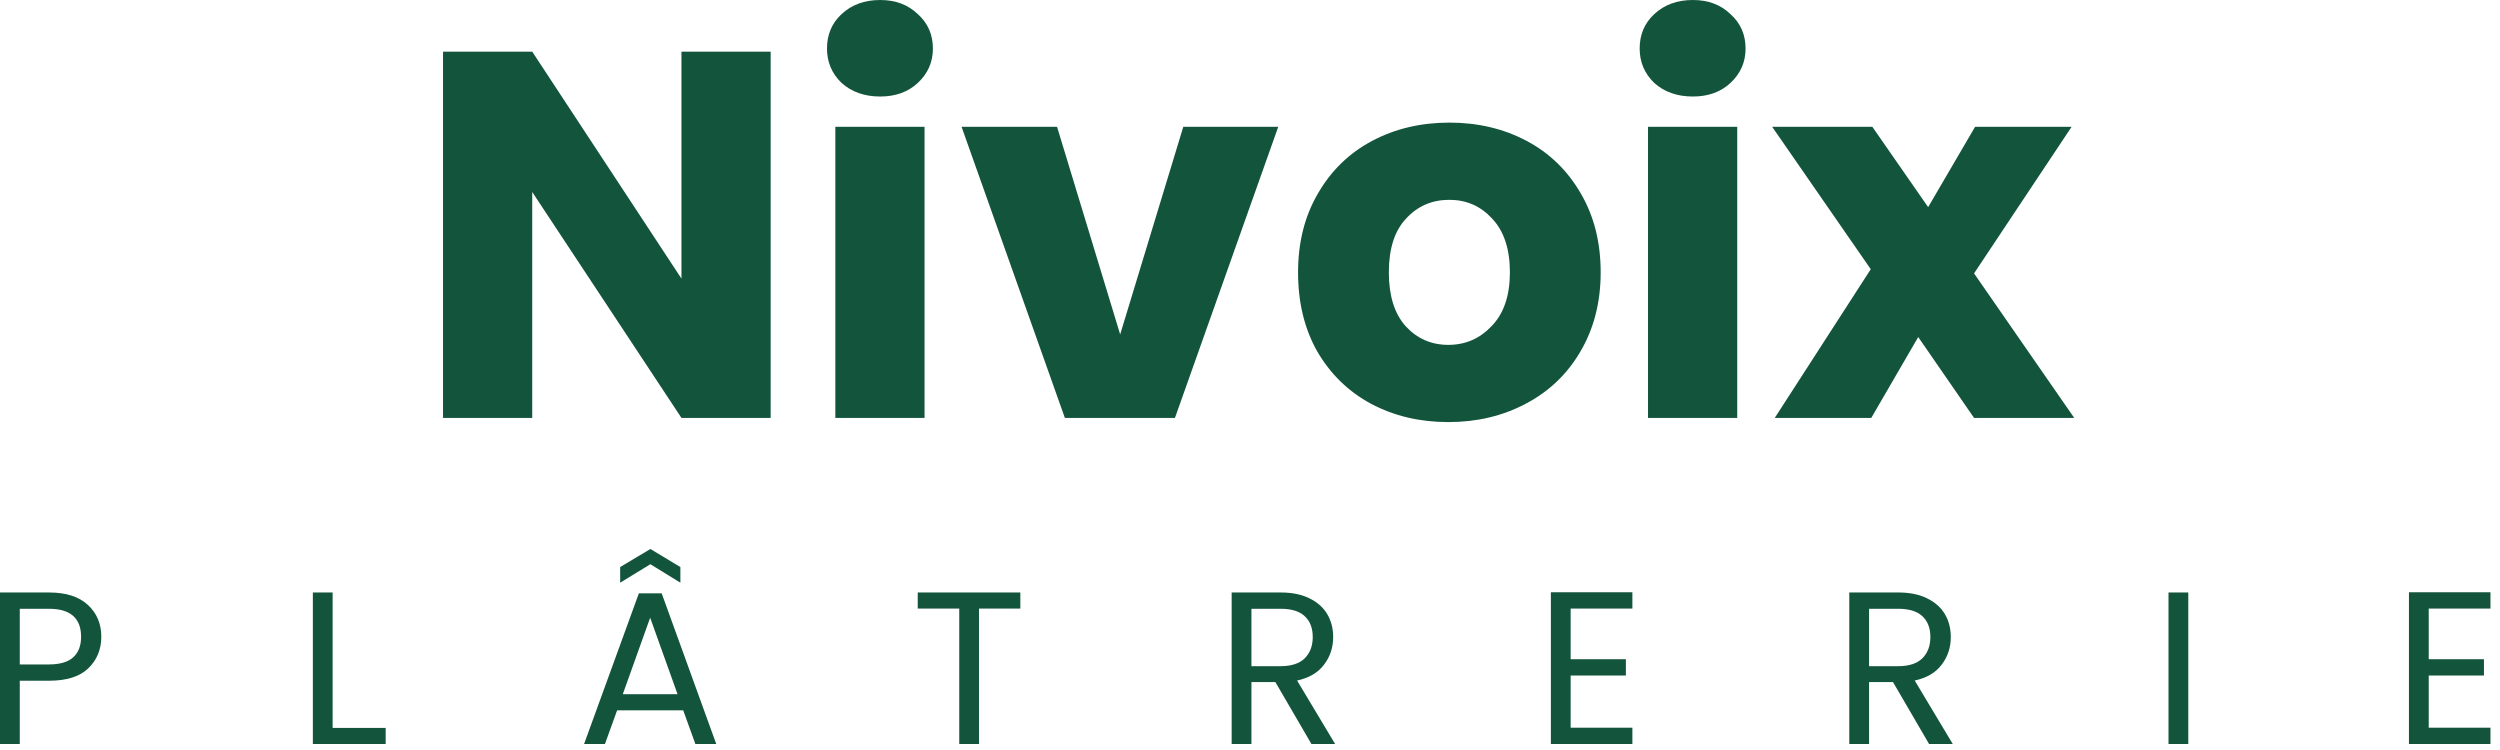 <svg width="230" height="69" viewBox="0 0 230 69" fill="none" xmlns="http://www.w3.org/2000/svg">
<path d="M70.901 38.448H62.694L48.965 17.664V38.448H40.758V4.752H48.965L62.694 25.632V4.752H70.901V38.448Z" fill="#13553C"/>
<path d="M80.979 8.88C79.539 8.88 78.355 8.464 77.427 7.632C76.531 6.768 76.083 5.712 76.083 4.464C76.083 3.184 76.531 2.128 77.427 1.296C78.355 0.432 79.539 0 80.979 0C82.387 0 83.539 0.432 84.435 1.296C85.363 2.128 85.827 3.184 85.827 4.464C85.827 5.712 85.363 6.768 84.435 7.632C83.539 8.464 82.387 8.88 80.979 8.88ZM85.059 11.664V38.448H76.851V11.664H85.059Z" fill="#13553C"/>
<path d="M103.055 30.768L108.863 11.664H117.599L108.095 38.448H97.968L88.463 11.664H97.248L103.055 30.768Z" fill="#13553C"/>
<path d="M133.246 38.832C130.622 38.832 128.254 38.272 126.142 37.152C124.062 36.032 122.414 34.432 121.198 32.352C120.014 30.272 119.422 27.84 119.422 25.056C119.422 22.304 120.03 19.888 121.246 17.808C122.462 15.696 124.126 14.08 126.238 12.96C128.35 11.84 130.718 11.28 133.342 11.28C135.966 11.28 138.334 11.84 140.446 12.96C142.558 14.08 144.222 15.696 145.438 17.808C146.654 19.888 147.262 22.304 147.262 25.056C147.262 27.808 146.638 30.24 145.39 32.352C144.174 34.432 142.494 36.032 140.35 37.152C138.238 38.272 135.87 38.832 133.246 38.832ZM133.246 31.728C134.814 31.728 136.142 31.152 137.23 30C138.35 28.848 138.91 27.2 138.91 25.056C138.91 22.912 138.366 21.264 137.278 20.112C136.222 18.96 134.91 18.384 133.342 18.384C131.742 18.384 130.414 18.96 129.358 20.112C128.302 21.232 127.774 22.88 127.774 25.056C127.774 27.2 128.286 28.848 129.31 30C130.366 31.152 131.678 31.728 133.246 31.728Z" fill="#13553C"/>
<path d="M155.745 8.88C154.305 8.88 153.121 8.464 152.193 7.632C151.297 6.768 150.849 5.712 150.849 4.464C150.849 3.184 151.297 2.128 152.193 1.296C153.121 0.432 154.305 0 155.745 0C157.153 0 158.305 0.432 159.201 1.296C160.129 2.128 160.593 3.184 160.593 4.464C160.593 5.712 160.129 6.768 159.201 7.632C158.305 8.464 157.153 8.88 155.745 8.88ZM159.825 11.664V38.448H151.617V11.664H159.825Z" fill="#13553C"/>
<path d="M181.613 38.448L176.477 31.008L172.157 38.448H163.277L172.109 24.768L163.037 11.664H172.253L177.389 19.056L181.709 11.664H190.589L181.613 25.152L190.829 38.448H181.613Z" fill="#13553C"/>
<path d="M9.32 58.588C9.32 59.748 8.92 60.715 8.12 61.488C7.333 62.248 6.127 62.628 4.5 62.628H1.82V68.448H0V54.508H4.5C6.073 54.508 7.267 54.888 8.08 55.648C8.907 56.408 9.32 57.388 9.32 58.588ZM4.5 61.128C5.513 61.128 6.26 60.908 6.74 60.468C7.22 60.028 7.46 59.401 7.46 58.588C7.46 56.868 6.473 56.008 4.5 56.008H1.82V61.128H4.5Z" fill="#13553C"/>
<path d="M30.602 66.968H35.482V68.448H28.782V54.508H30.602V66.968Z" fill="#13553C"/>
<path d="M62.855 65.348H56.775L55.655 68.448H53.735L58.775 54.588H60.875L65.895 68.448H63.975L62.855 65.348ZM62.335 63.868L59.815 56.828L57.295 63.868H62.335ZM59.835 51.908L57.055 53.608V52.168L59.835 50.508L62.595 52.168V53.608L59.835 51.908Z" fill="#13553C"/>
<path d="M93.871 54.508V55.988H90.071V68.448H88.251V55.988H84.431V54.508H93.871Z" fill="#13553C"/>
<path d="M120.652 68.448L117.332 62.748H115.132V68.448H113.312V54.508H117.812C118.865 54.508 119.752 54.688 120.472 55.048C121.205 55.408 121.752 55.895 122.112 56.508C122.472 57.121 122.652 57.821 122.652 58.608C122.652 59.568 122.372 60.415 121.812 61.148C121.265 61.881 120.438 62.368 119.332 62.608L122.832 68.448H120.652ZM115.132 61.288H117.812C118.798 61.288 119.538 61.048 120.032 60.568C120.525 60.075 120.772 59.421 120.772 58.608C120.772 57.781 120.525 57.141 120.032 56.688C119.552 56.235 118.812 56.008 117.812 56.008H115.132V61.288Z" fill="#13553C"/>
<path d="M144.5 55.988V60.648H149.58V62.148H144.5V66.948H150.18V68.448H142.68V54.488H150.18V55.988H144.5Z" fill="#13553C"/>
<path d="M177.474 68.448L174.154 62.748H171.954V68.448H170.134V54.508H174.634C175.687 54.508 176.574 54.688 177.294 55.048C178.027 55.408 178.574 55.895 178.934 56.508C179.294 57.121 179.474 57.821 179.474 58.608C179.474 59.568 179.194 60.415 178.634 61.148C178.087 61.881 177.26 62.368 176.154 62.608L179.654 68.448H177.474ZM171.954 61.288H174.634C175.62 61.288 176.36 61.048 176.854 60.568C177.347 60.075 177.594 59.421 177.594 58.608C177.594 57.781 177.347 57.141 176.854 56.688C176.374 56.235 175.634 56.008 174.634 56.008H171.954V61.288Z" fill="#13553C"/>
<path d="M201.322 54.508V68.448H199.502V54.508H201.322Z" fill="#13553C"/>
<path d="M223.443 55.988V60.648H228.523V62.148H223.443V66.948H229.123V68.448H221.623V54.488H229.123V55.988H223.443Z" fill="#13553C"/>
</svg>
